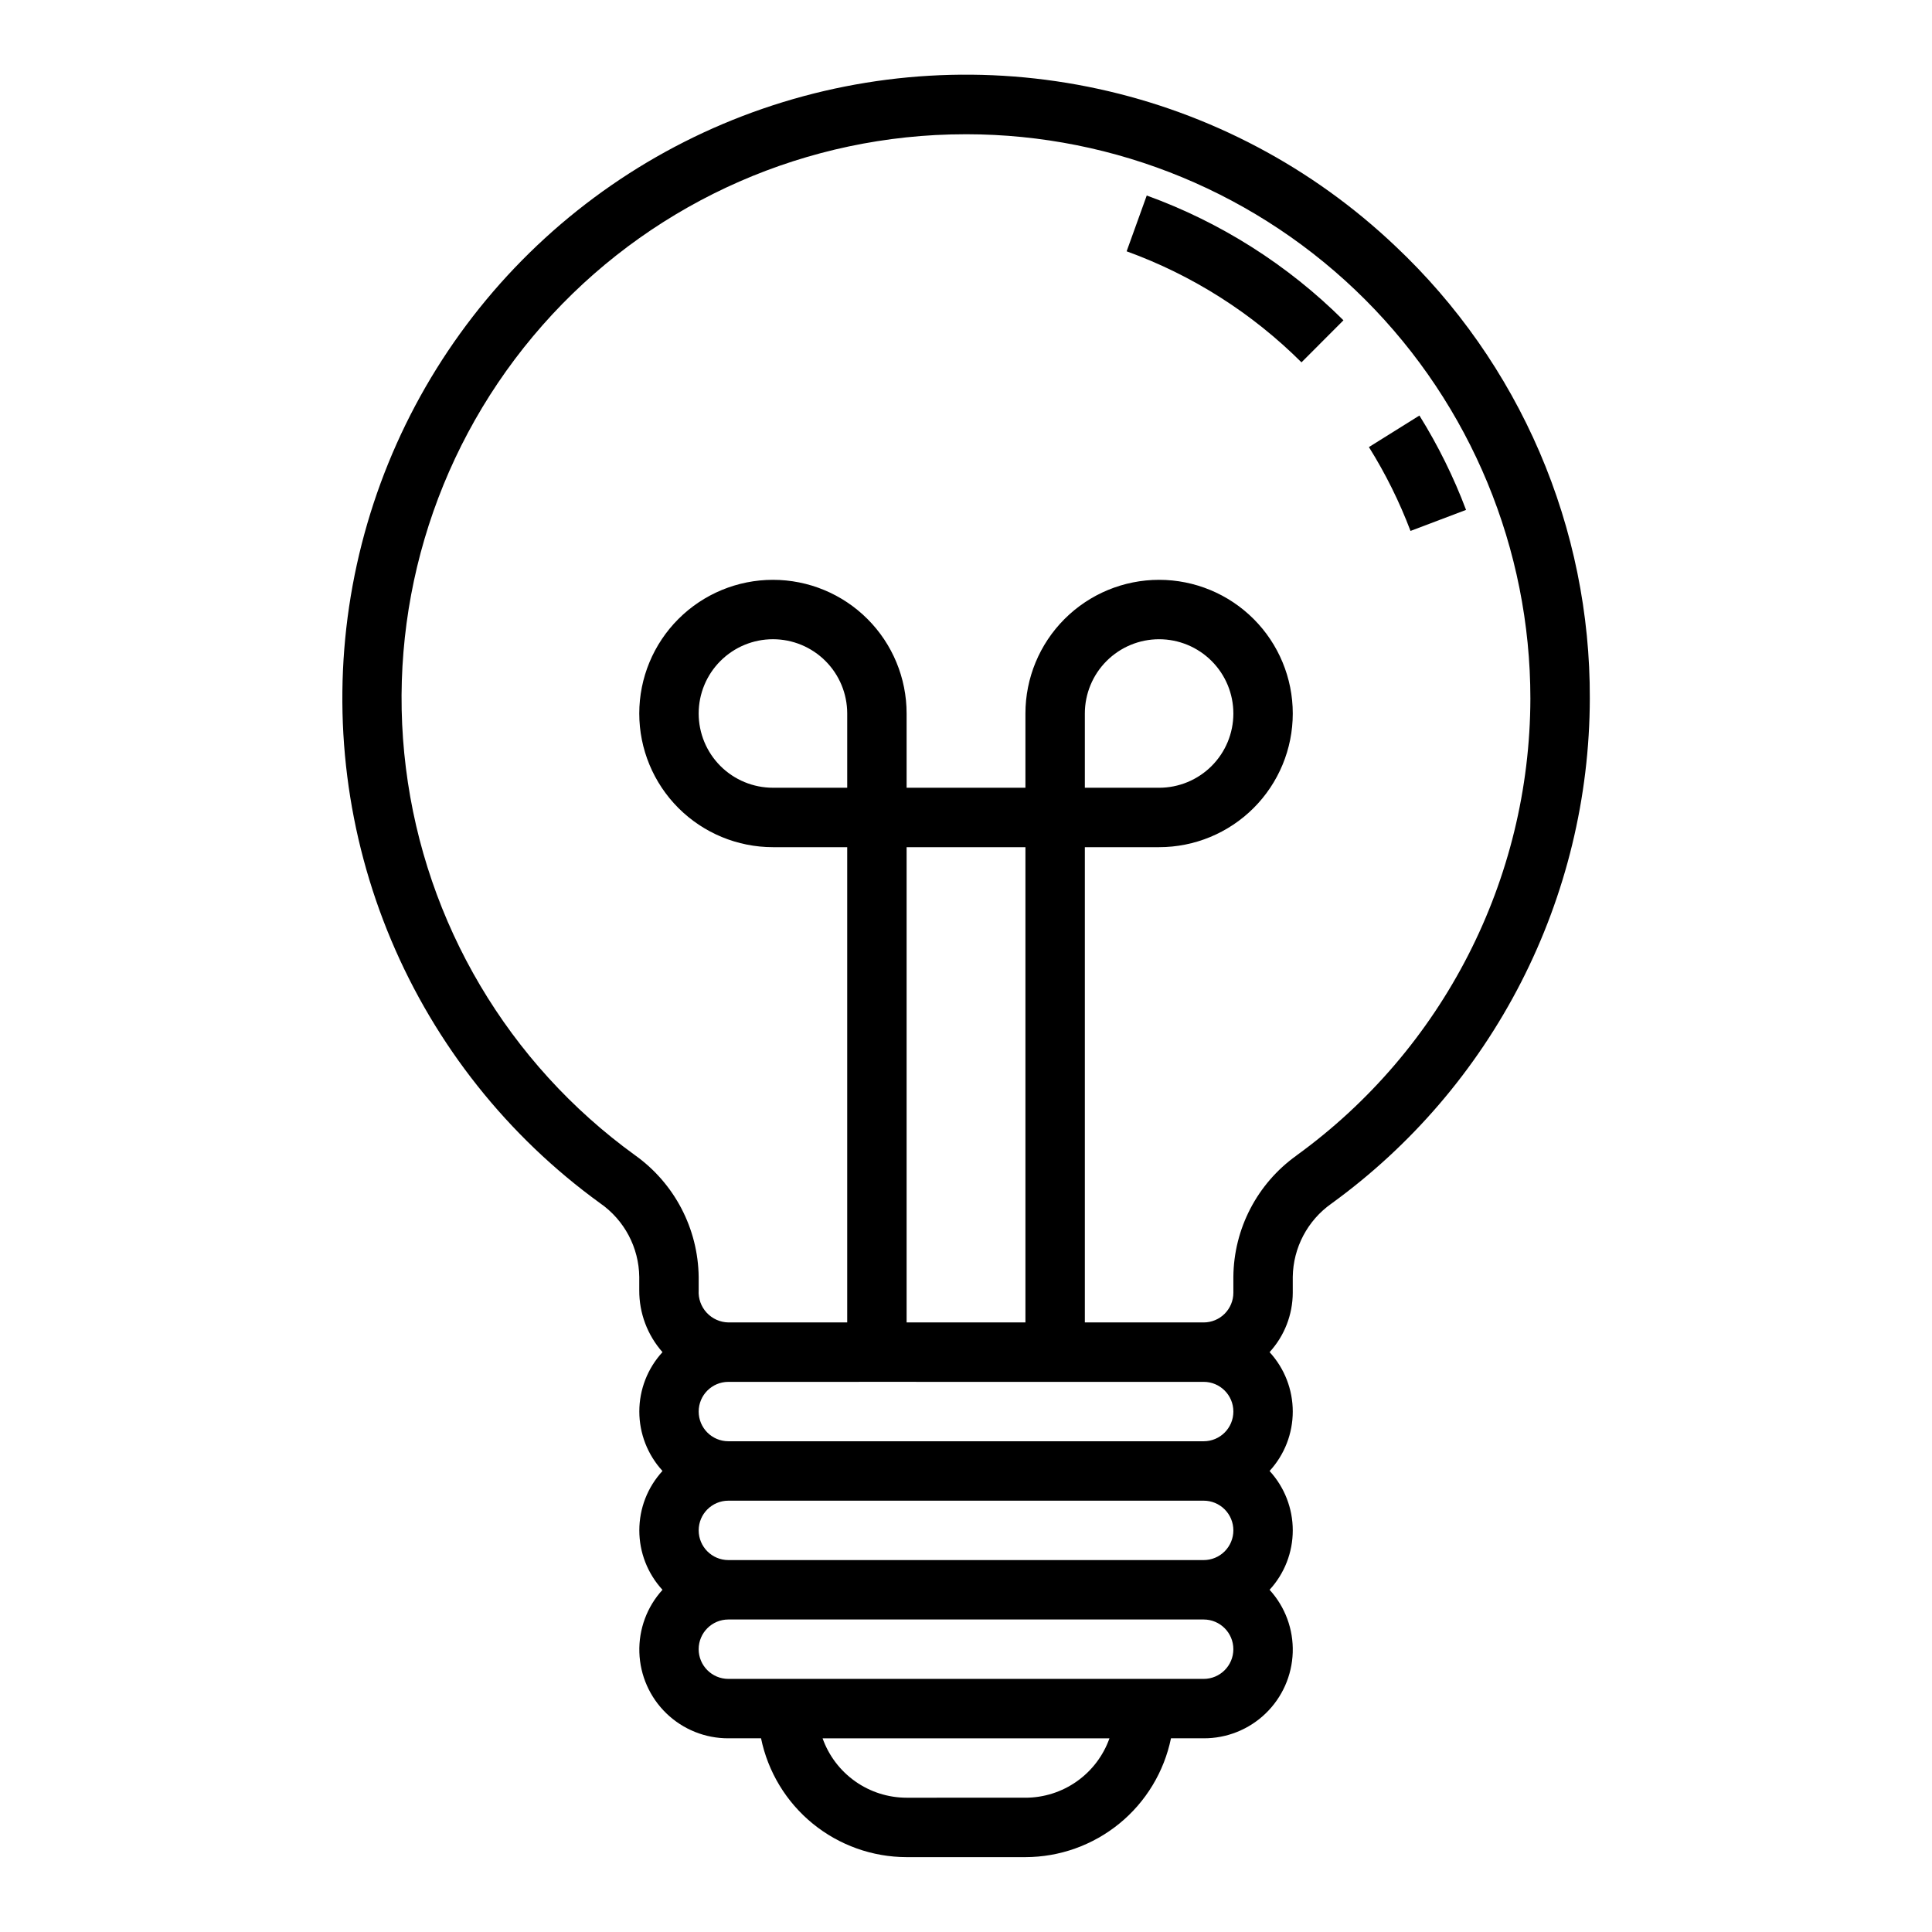 <?xml version="1.0" encoding="UTF-8"?>
<!-- Uploaded to: ICON Repo, www.iconrepo.com, Generator: ICON Repo Mixer Tools -->
<svg fill="#000000" width="800px" height="800px" version="1.1" viewBox="144 144 512 512" xmlns="http://www.w3.org/2000/svg">
 <g>
  <path d="m513.77 209.21c-21.934-20.828-49.164-35.238-78.723-41.656-29.559-6.422-60.312-4.606-88.91 5.25-28.598 9.855-53.945 27.371-73.273 50.637-19.328 23.27-31.898 51.395-36.344 81.312-4.445 29.922-0.594 60.488 11.137 88.367 11.73 27.883 30.891 52.008 55.387 69.75 6.414 4.457 10.277 11.738 10.367 19.547v3.519c-0.035 6.035 2.156 11.875 6.156 16.398-3.949 4.293-6.141 9.91-6.141 15.742s2.191 11.453 6.141 15.746c-3.949 4.289-6.141 9.91-6.141 15.742 0 5.832 2.191 11.453 6.141 15.746-4.125 4.519-6.324 10.477-6.129 16.594 0.195 6.117 2.766 11.922 7.172 16.172s10.297 6.617 16.418 6.594h8.66-0.004c1.828 8.883 6.664 16.867 13.688 22.602 7.027 5.734 15.816 8.875 24.887 8.887h31.488c9.07-0.012 17.859-3.152 24.887-8.887 7.027-5.734 11.859-13.719 13.688-22.602h8.66c6.121 0.027 12.016-2.336 16.422-6.586 4.41-4.25 6.984-10.055 7.184-16.176 0.195-6.121-2.004-12.074-6.133-16.598 3.949-4.293 6.141-9.914 6.141-15.746 0-5.832-2.191-11.453-6.141-15.742 3.949-4.293 6.141-9.914 6.141-15.746s-2.191-11.449-6.141-15.742c3.934-4.305 6.121-9.918 6.141-15.746v-4.211c0.113-7.731 3.918-14.945 10.234-19.402 21.156-15.332 38.387-35.445 50.289-58.703 11.902-23.254 18.141-48.996 18.199-75.125 0.086-22.457-4.445-44.691-13.312-65.324-8.867-20.633-21.883-39.219-38.234-54.613zm-145.25 143.55h-19.68c-5.223 0-10.227-2.074-13.918-5.762-3.691-3.691-5.766-8.699-5.766-13.918s2.074-10.227 5.766-13.914c3.691-3.691 8.695-5.766 13.918-5.766 5.219 0 10.223 2.074 13.914 5.766 3.691 3.688 5.766 8.695 5.766 13.914zm47.23 141.7h-31.488v-125.95h31.488zm-39.359 15.742 86.594 0.004c4.348 0 7.871 3.523 7.871 7.871s-3.523 7.871-7.871 7.871h-125.95c-4.348 0-7.875-3.523-7.875-7.871s3.527-7.871 7.875-7.871zm94.465 39.359v0.004c0 2.09-0.832 4.09-2.305 5.566-1.477 1.477-3.481 2.305-5.566 2.305h-125.95c-4.348 0-7.875-3.523-7.875-7.871s3.527-7.871 7.875-7.871h125.95c2.086 0 4.09 0.828 5.566 2.305 1.473 1.477 2.305 3.481 2.305 5.566zm-55.105 70.848-31.488 0.004c-4.883-0.004-9.645-1.52-13.629-4.34-3.988-2.82-7.008-6.801-8.641-11.402h76.027c-1.633 4.602-4.652 8.582-8.637 11.402-3.988 2.82-8.75 4.336-13.633 4.34zm47.23-31.488-125.95 0.004c-4.348 0-7.875-3.523-7.875-7.871 0-4.348 3.527-7.871 7.875-7.871h125.95c4.348 0 7.871 3.523 7.871 7.871 0 4.348-3.523 7.871-7.871 7.871zm24.594-138.69v0.004c-10.391 7.426-16.605 19.371-16.719 32.141v4.211c0 2.09-0.832 4.09-2.305 5.566-1.477 1.477-3.481 2.305-5.566 2.305h-31.488v-125.95h19.68c9.395 0 18.402-3.734 25.047-10.375 6.644-6.644 10.375-15.656 10.375-25.051 0-9.395-3.731-18.406-10.375-25.047-6.644-6.644-15.652-10.375-25.047-10.375s-18.406 3.731-25.051 10.375c-6.641 6.641-10.375 15.652-10.375 25.047v19.68h-31.488v-19.68c0-9.395-3.731-18.406-10.375-25.047-6.644-6.644-15.652-10.375-25.047-10.375-9.398 0-18.406 3.731-25.051 10.375-6.644 6.641-10.375 15.652-10.375 25.047 0 9.395 3.731 18.406 10.375 25.051 6.644 6.641 15.652 10.375 25.051 10.375h19.68v125.95h-31.488c-2.191-0.039-4.269-0.973-5.754-2.582-1.488-1.609-2.254-3.754-2.121-5.941v-3.519c-0.152-12.832-6.418-24.824-16.867-32.273-33.602-24.305-55.598-61.477-60.723-102.63-5.129-41.152 7.074-82.582 33.688-114.39 26.609-31.805 65.242-51.121 106.65-53.336 2.731-0.141 5.465-0.211 8.172-0.211 39.656 0.02 77.68 15.785 105.71 43.832 28.035 28.047 43.781 66.082 43.781 105.73-0.113 47.957-23.16 92.965-62 121.09zm-56.078-97.469v-19.68c0-5.219 2.07-10.227 5.762-13.914 3.691-3.691 8.695-5.766 13.918-5.766 5.219 0 10.223 2.074 13.914 5.766 3.691 3.688 5.766 8.695 5.766 13.914s-2.074 10.227-5.766 13.918c-3.691 3.688-8.695 5.762-13.914 5.762z"/>
  <path d="m520.16 254.12-13.383 8.359c4.394 7.031 8.086 14.473 11.023 22.223l14.719-5.574v0.004c-3.289-8.723-7.43-17.098-12.359-25.012z"/>
  <path d="m442.57 210.6c17.406 6.312 33.219 16.355 46.336 29.426l11.125-11.148h-0.004c-14.758-14.688-32.551-25.973-52.129-33.062z"/>
 </g>
</svg>